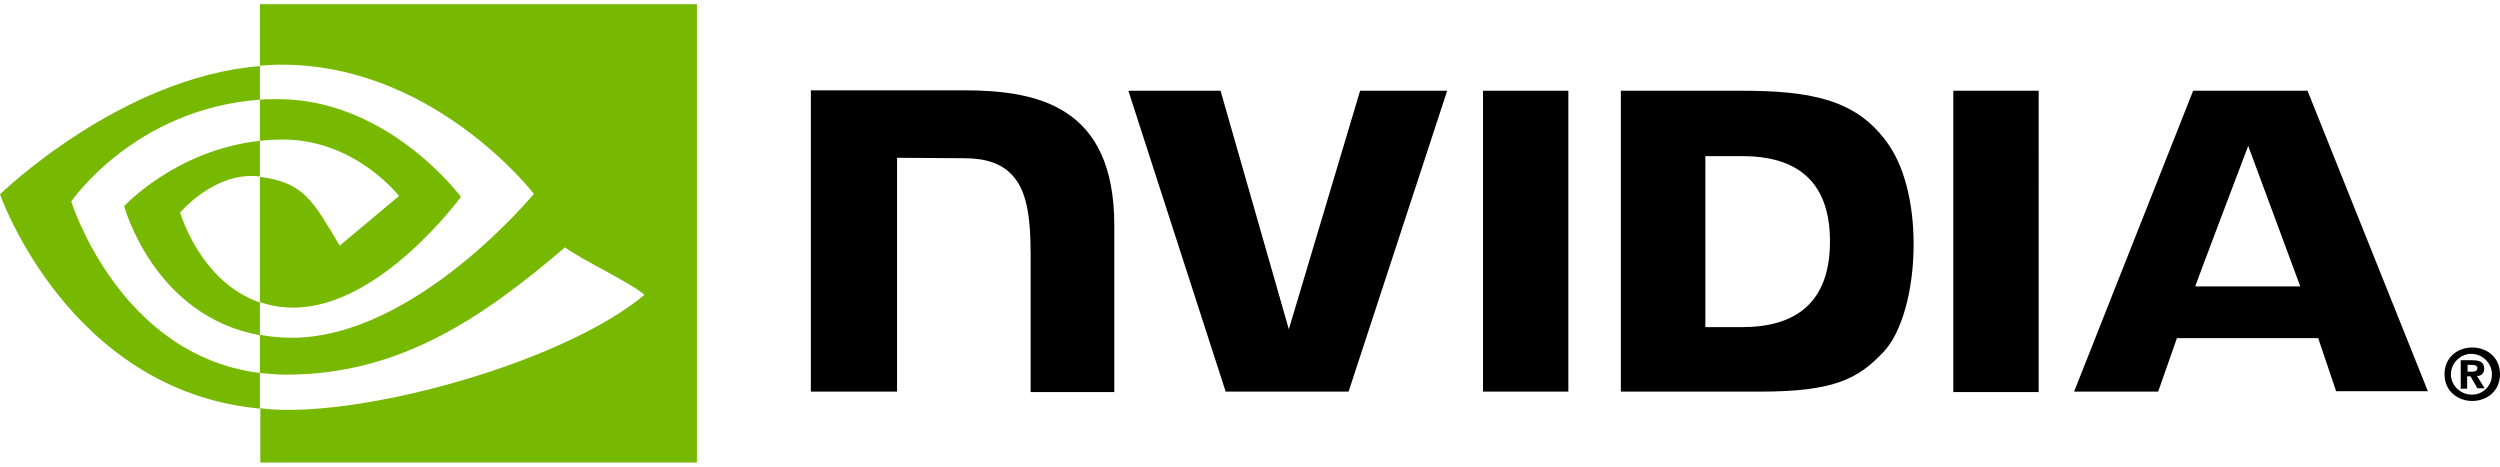 <svg xmlns="http://www.w3.org/2000/svg" fill="none" viewBox="0 0 300 56">
  <path fill="#000" d="M296.108 44.602v-.815h.512c.256 0 .666.051.666.356 0 .306-.205.458-.564.458h-.614Zm0 .56h.358l.82 1.426h.87l-.922-1.477c.461.051.82-.305.871-.764v-.102c0-.815-.563-1.018-1.485-1.018h-1.332v3.412h.769v-1.477m3.943-.255c0-2.037-1.588-3.208-3.329-3.208s-3.329 1.171-3.329 3.208c0 2.037 1.588 3.208 3.329 3.208S300 46.944 300 44.907Zm-.973 0c.051 1.273-.973 2.393-2.254 2.445h-.102c-1.331.051-2.509-1.018-2.561-2.343-.051-1.324 1.025-2.495 2.356-2.546 1.332-.051 2.51 1.018 2.561 2.343v.102ZM177.962 10.889v36.106h10.242V10.889h-10.242Zm-80.659-.051v36.157h10.345V18.935l8.04.051c2.663 0 4.507.662 5.736 1.986 1.638 1.732 2.253 4.481 2.253 9.574v16.5h10.037V27.032c0-14.259-9.115-16.194-18.077-16.194H97.303Zm97.2.051v36.106h16.644c8.86 0 11.779-1.477 14.852-4.736 2.202-2.292 3.636-7.384 3.636-12.935 0-5.093-1.178-9.625-3.329-12.426-3.739-5.042-9.218-6.009-17.412-6.009h-14.391Zm10.14 7.843h4.404c6.402 0 10.55 2.852 10.55 10.236 0 7.384-4.148 10.287-10.55 10.287h-4.404V18.732Zm-41.43-7.843-8.553 28.62-8.194-28.62h-11.062l11.677 36.106h14.749l11.83-36.106h-10.447Zm71.184 36.157h10.243V10.889h-10.243v36.157Zm28.781-36.157L248.89 46.995h10.089l2.253-6.417h16.952l2.151 6.366h11.01l-14.442-36.056h-13.725Zm6.607 6.62 6.248 16.857h-12.598c-.052 0 6.35-16.857 6.35-16.857Z"/>
  <path fill="#76B900" d="M31.188 16.898v-4.94c.512-.051.973-.051 1.485-.051C46.347 11.5 55.309 23.62 55.309 23.62S45.63 36.912 35.234 36.912c-1.383 0-2.714-.204-4.046-.662V21.227c5.326.662 6.402 2.954 9.577 8.25l7.118-5.958s-5.224-6.773-13.93-6.773c-.922 0-1.844.051-2.765.153Zm0-16.398v7.384l1.485-.102C51.673 7.12 64.066 23.264 64.066 23.264S49.829 40.528 35.029 40.528c-1.28 0-2.561-.102-3.841-.356v4.583c1.024.102 2.1.204 3.175.204 13.776 0 23.762-7.028 33.441-15.278 1.588 1.273 8.143 4.38 9.525 5.704-9.167 7.639-30.573 13.801-42.711 13.801-1.178 0-2.253-.051-3.38-.204V55.5h52.39V.5H31.188Zm0 35.801v3.921c-12.752-2.292-16.285-15.482-16.285-15.482s6.145-6.722 16.285-7.843v4.278h-.051c-5.326-.662-9.525 4.329-9.525 4.329s2.407 8.352 9.577 10.796ZM8.552 24.181S16.081 13.079 31.188 11.958V7.935C14.442 9.259 0 23.315 0 23.315s8.194 23.579 31.188 25.718v-4.278c-16.9-2.088-22.636-20.574-22.636-20.574Z"/>
</svg>
